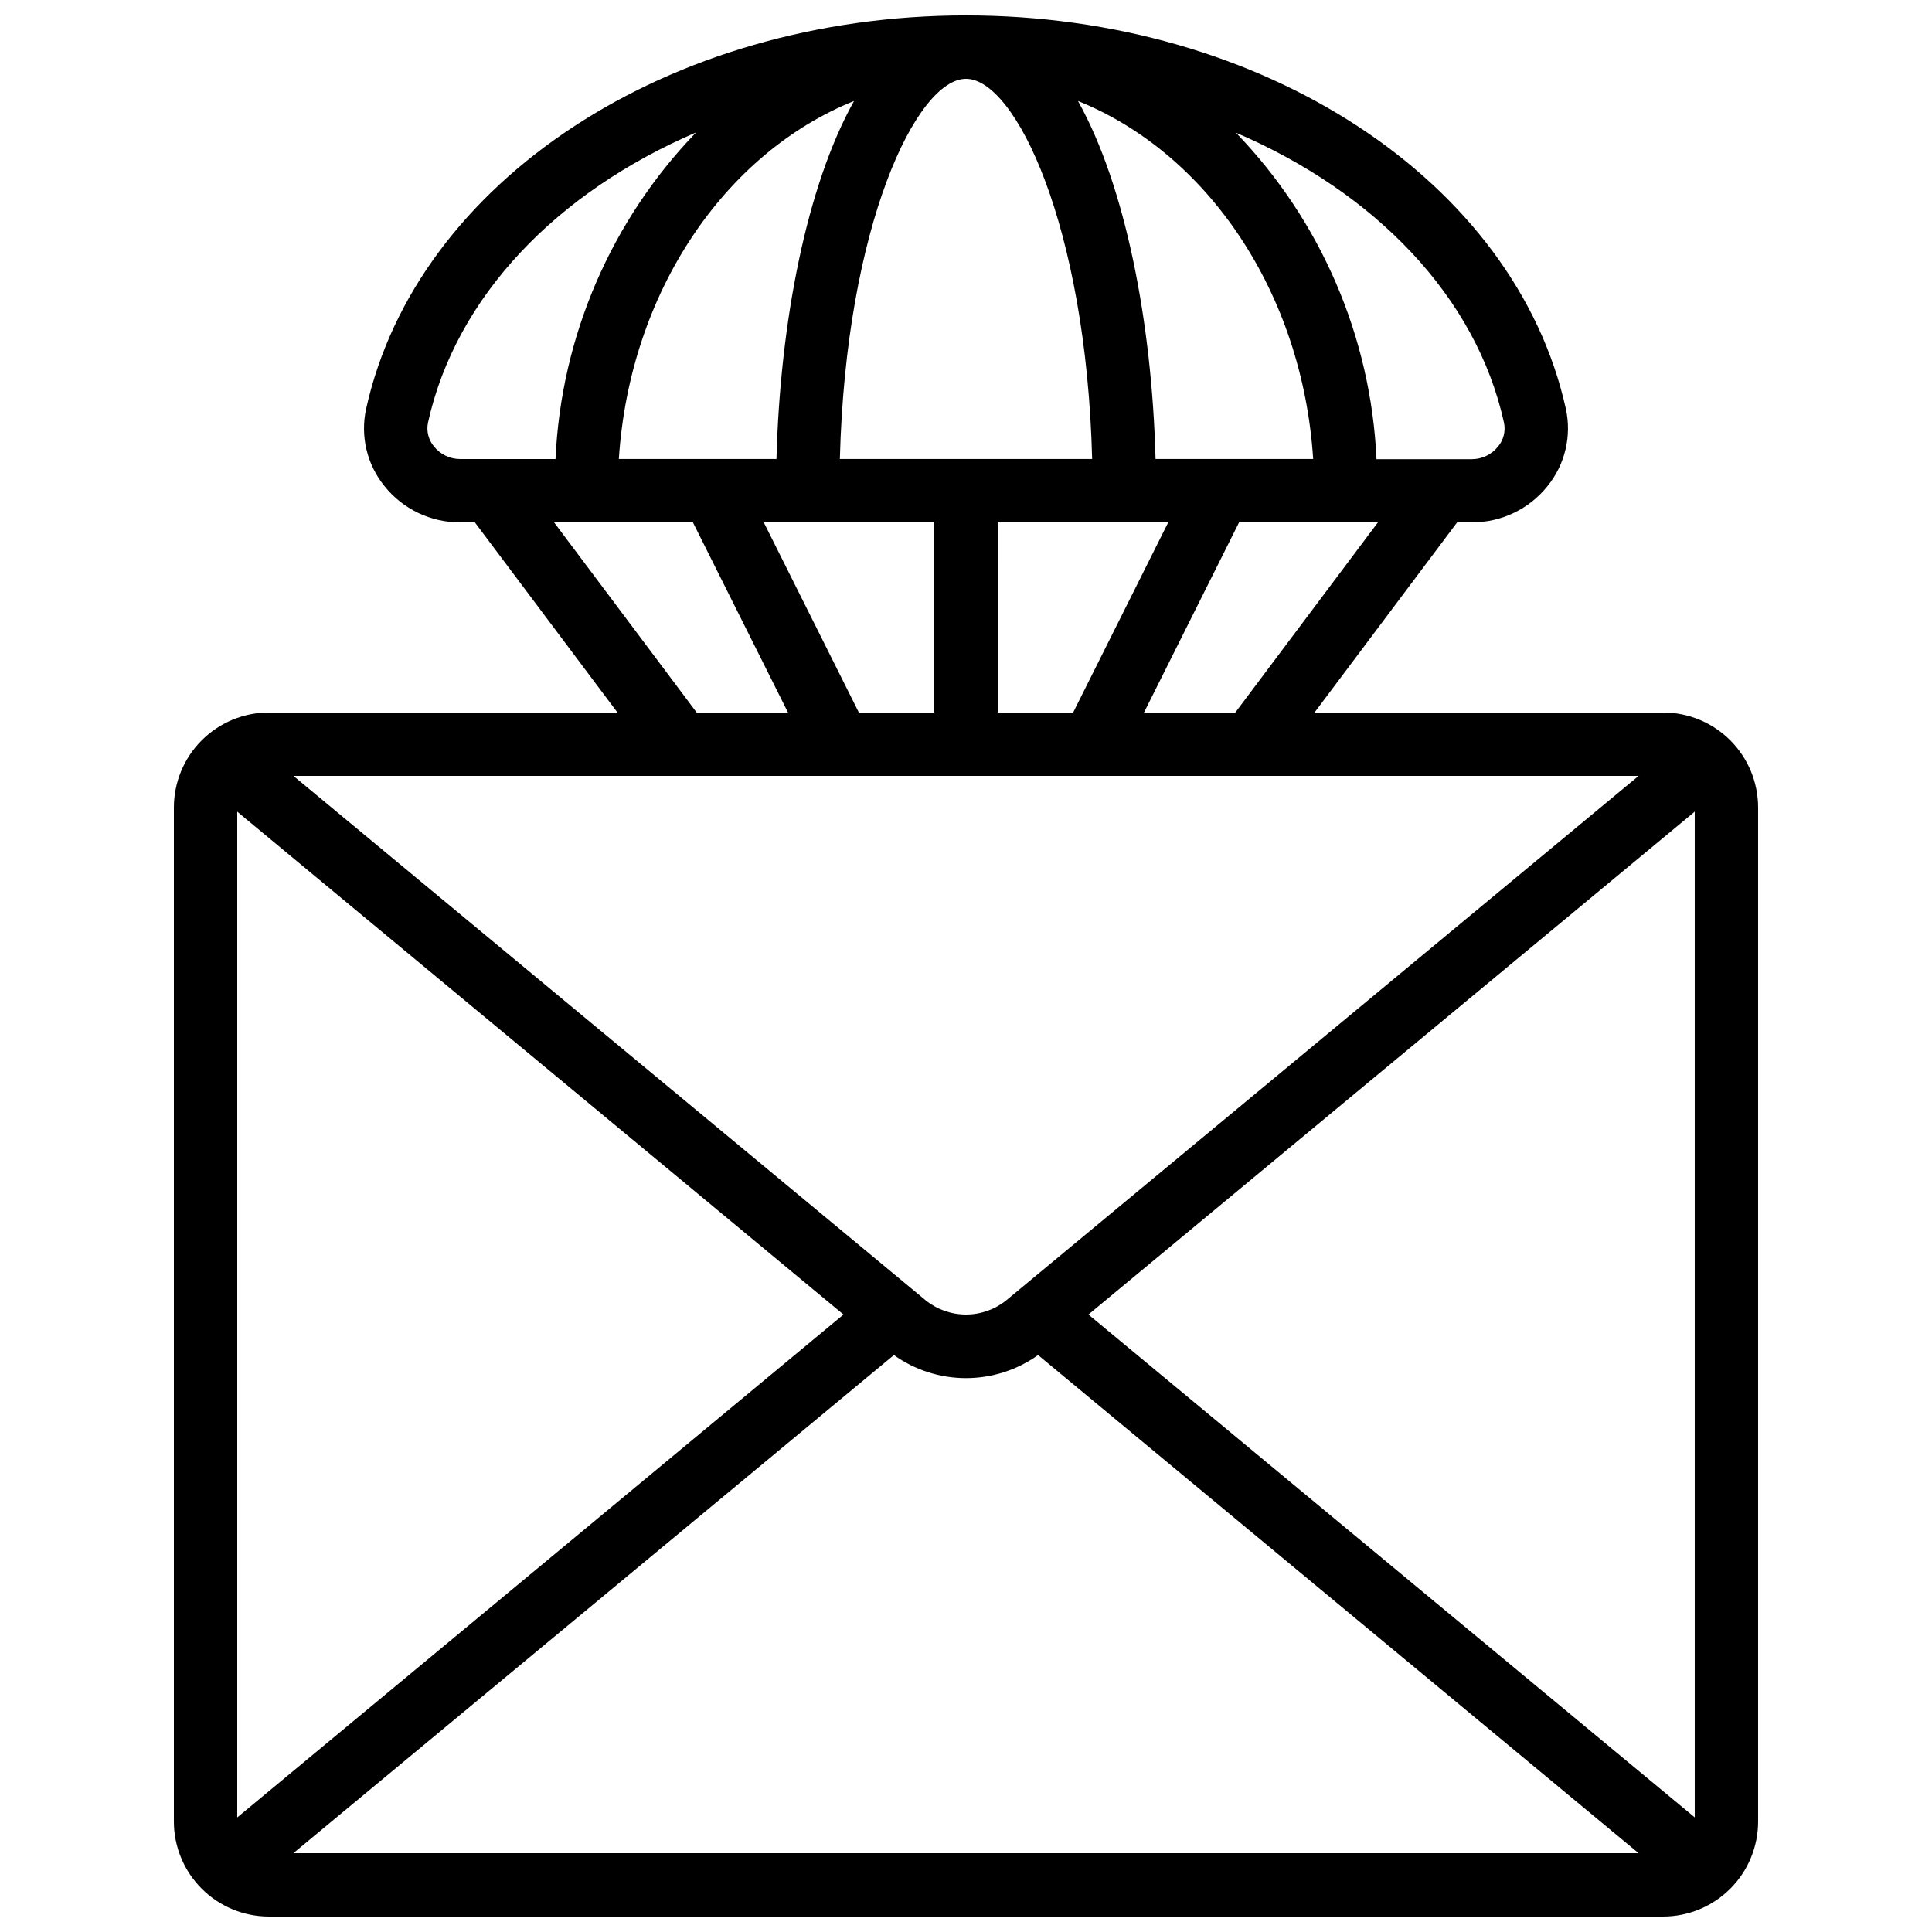 <?xml version="1.0" encoding="UTF-8"?>
<!-- Uploaded to: ICON Repo, www.iconrepo.com, Generator: ICON Repo Mixer Tools -->
<svg width="800px" height="800px" version="1.1" viewBox="144 144 512 512" xmlns="http://www.w3.org/2000/svg">
 <defs>
  <clipPath id="a">
   <path d="m190 148.09h420v503.81h-420z"/>
  </clipPath>
 </defs>
 <g clip-path="url(#a)">
  <path d="m215.27 332.82c-6.684 0-13.09 2.652-17.812 7.379-4.727 4.723-7.379 11.129-7.379 17.812v268.7c0 6.684 2.652 13.09 7.379 17.812 4.723 4.727 11.129 7.379 17.812 7.379h369.46c6.68 0 13.086-2.652 17.812-7.379 4.723-4.723 7.375-11.129 7.375-17.812v-268.7c0-6.684-2.652-13.09-7.375-17.812-4.727-4.727-11.133-7.379-17.812-7.379h-92.367l37.785-50.383h3.898c7.801 0.023 15.188-3.516 20.059-9.613 4.652-5.734 6.441-13.273 4.863-20.488-13.395-60.398-80.25-104.25-158.97-104.25-78.723 0-145.58 43.848-158.97 104.25-1.582 7.215 0.207 14.754 4.859 20.488 4.871 6.098 12.258 9.637 20.062 9.613h3.894l37.785 50.383zm193.13 0-0.004-50.383h45.191l-25.191 50.383zm41.832-67.176c-0.949-36.105-7.969-72.355-20.555-94.883 34.242 13.789 59.457 50.648 62.328 94.883zm-16.793 0h-66.867c1.586-61.75 20.32-100.76 33.43-100.76 13.105 0 31.84 39.012 33.426 100.76zm-63.113-94.883c-12.594 22.52-19.605 58.777-20.555 94.883h-41.773c2.871-44.227 28.086-81.086 62.328-94.883zm21.277 111.68v50.383h-20l-25.191-50.383zm186.65 67.176-167.57 138.97c-3.027 2.445-6.801 3.777-10.695 3.777-3.891 0-7.664-1.332-10.691-3.777l-167.54-138.97zm-210.72 142.75-160.66 133.27v-266.53zm13.359 10.738c5.578 3.977 12.254 6.113 19.105 6.113 6.848 0 13.523-2.137 19.102-6.113l159.15 132.01h-356.51zm51.551-10.738 160.68-133.27v266.53zm38.926-159.54h-24.199l25.191-50.383h36.793zm71.195-76.84c0.484 2.242-0.09 4.578-1.559 6.34-1.688 2.121-4.25 3.359-6.961 3.359h-25.258c-1.477-32.414-14.723-63.176-37.258-86.523 36.734 15.723 63.656 43.336 71.035 76.824zm-283.57 6.305c-1.469-1.758-2.047-4.098-1.562-6.34 7.422-33.488 34.301-61.105 71.039-76.855h-0.004c-22.539 23.355-35.789 54.129-37.254 86.555h-25.258c-2.711 0-5.277-1.234-6.961-3.359zm31.848 20.152h36.793l25.191 50.383h-24.199z"/>
 </g>
</svg>